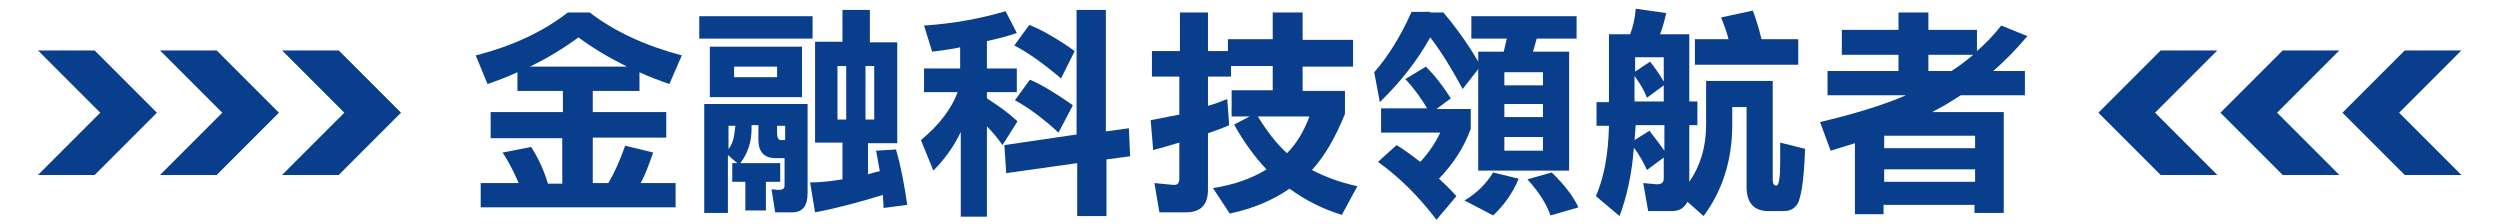 <?xml version="1.0" encoding="utf-8"?>
<!-- Generator: Adobe Illustrator 24.0.2, SVG Export Plug-In . SVG Version: 6.00 Build 0)  -->
<svg version="1.1" id="圖層_1" xmlns="http://www.w3.org/2000/svg" xmlns:xlink="http://www.w3.org/1999/xlink" x="0px" y="0px"
	 viewBox="0 0 401.5 36" style="enable-background:new 0 0 401.5 36;" xml:space="preserve">
<style type="text/css">
	.st0{enable-background:new    ;}
	.st1{fill:#093E8D;}
</style>
<title>hr4_m</title>
<g>
	<g class="st0">
		<path class="st1" d="M91.2,2h3.5c3.9,3,8.8,5.3,14.8,6.9l-2,4.6c-1.7-0.6-3.3-1.2-4.8-1.9v3h-7.5V18H107v4.1H95.2v7.3h2.5
			c1-1.7,1.9-3.7,2.7-6l4.5,1.1c-0.7,2-1.3,3.6-2,4.9h5.6v3.9H77.2v-3.9h6.1c-0.7-1.6-1.5-3.3-2.6-4.9l4.6-0.9
			c1.1,1.7,2,3.6,2.7,5.9h2.3v-7.3H78.8V18h11.6v-3.4h-7.3v-3c-1.5,0.7-3.1,1.3-4.8,1.9l-1.9-4.6C82.3,7.4,87.2,5.1,91.2,2z
			 M85.1,10.7h15.6c-2.8-1.4-5.4-2.9-7.8-4.7C90.6,7.7,88,9.3,85.1,10.7z"/>
		<path class="st1" d="M112.3,2.6h18.2v3.6h-18.2V2.6z M115,16.7h14.7V31c0,2.1-0.8,3.1-2.5,3.1h-2.7l-0.6-3.7l1.1,0.1
			c0.7,0,1-0.2,1-0.7v-4.4h-1.4c-1.9,0-2.8-1-2.8-3v-2.3h-1.1v0.6c0,2.1-0.6,3.9-1.8,5.5h6.4v3h-2.3v4.6h-3.3v-4.6h-2.1v-3h0.8
			l-1.5-1.3v9.3h-3.8V16.7H115z M114,7.5h14.8v8.1H114V7.5z M116.9,24.1c0.3-0.4,0.6-0.9,0.8-1.5c0.2-0.6,0.3-1.4,0.4-2.4h-1.1V24.1
			z M124.8,12.4v-1.7h-6.9v1.7H124.8z M124.8,20.2v1.1c0,0.8,0.2,1.2,0.6,1.2h0.7v-2.3H124.8z M130.8,6.7h4.5V1.6h4.4v5.2h4.4v16.2
			h-4.7V28c0.6-0.2,1.3-0.4,1.9-0.5c-0.2-1.1-0.4-2.2-0.6-3.3l3.2-0.2c0.7,2.4,1.3,5.4,1.8,8.9l-3.8,0.5c0-0.7-0.1-1.4-0.1-2.1
			c-3.6,1.1-7.2,2.1-10.9,2.8l-0.8-4.8c1.6,0,3.4-0.2,5.2-0.5v-5.9h-4.4V6.7z M135.9,19.2v-8.6h-1.4v8.6H135.9z M140.4,19.2v-8.6
			H139v8.6H140.4z"/>
		<path class="st1" d="M161.5,1.8l1.8,3.5c-1.4,0.5-3,0.9-4.8,1.3V11h4.8v3.8h-4.8v1c2.2,1.4,3.8,2.6,4.9,3.7l-2.4,3.8
			c-0.7-1-1.5-2-2.5-3v14.5h-4.2V21.2c-1.1,2.3-2.6,4.4-4.4,6.2l-2-4.9c2.9-2.4,4.9-5,5.9-7.7h-5.4V11h5.8V7.6
			c-1.4,0.3-2.9,0.5-4.5,0.7l-1.3-4.2C153.1,3.8,157.4,3,161.5,1.8z M181.3,20.6l0.2,4.5l-3.8,0.5v9.1h-4.7v-8.5l-11.4,1.6l-0.3-4.5
			l11.6-1.7V1.6h4.7v19.5L181.3,20.6z M165.3,4c2,0.8,4.5,2.2,7.3,4.2l-2.2,4.4c-2.7-2.3-5.2-4.1-7.5-5.3L165.3,4z M165.4,12.8
			c1.9,0.8,4.2,2.2,6.9,4.1l-2.3,4.4c-2.5-2.3-4.8-4-7-5.2L165.4,12.8z"/>
		<path class="st1" d="M185,8.2h4.5V2h4.5v6.2h3.2V6.3h7.2V2h4.8v4.4h8.1v4.3h-8.1v3.9h6.8v3.7c-1.5,3.7-3.2,6.7-5.3,9
			c2.1,1.1,4.5,2,7.3,2.6l-2.5,4.6c-3-0.9-5.8-2.3-8.4-4.2c-2.6,1.8-5.8,3.2-9.6,4l-2.7-4.1c3.3-0.5,6.2-1.5,8.6-3
			c-1.8-1.9-3.6-4.3-5.2-7.2l2.5-1.3h-2.9v-4.2h6.6v-3.9h-6.7v1.7H194V17c1.1-0.3,2.1-0.7,3.1-1.1l0.3,4.2c-1.1,0.5-2.2,0.9-3.4,1.3
			v9.1c0,2.4-1.2,3.6-3.5,3.6h-4.3l-0.8-4.7c2,0.2,3,0.3,3.2,0.3c0.5,0,0.8-0.3,0.8-1v-5.8c-1.3,0.4-2.7,0.8-4.2,1.2l-0.4-4.8
			c1.6-0.3,3.1-0.6,4.6-0.9v-6.1H185V8.2z M202,18.7c1.5,2.4,3,4.4,4.7,5.9c1.5-1.5,2.7-3.5,3.6-5.9H202z"/>
		<path class="st1" d="M229.7,2h2.1c2.2,2.6,4.1,5.3,5.6,7.9V8.3h4.1l0.5-2.1h-5.7V2.6h16.9v3.6h-6.4l-0.6,2.1h5.8v19.1h-14.6V11.1
			l-2.5,3.2c-1.6-3-3.3-5.8-5.2-8.3c-2,3.6-4.7,7.1-8.1,10.4l-0.9-4.8c2.3-2.6,4.3-5.9,6-9.7H229.7z M229,10.7
			c1.5,1.5,2.8,3.2,4,5.1l-2.3,1.7h5.5v3.2c-1.1,3-2.8,5.6-5.1,8c1,0.9,1.9,1.8,2.8,2.8l-3.2,3.8c-2.8-3.7-5.9-6.8-9.4-9.3l3-2.7
			c1.3,0.8,2.5,1.7,3.8,2.7c1.3-1.4,2.4-3,3.2-4.7h-9.5v-3.9h7.4c-0.9-1.5-2-3.1-3.5-4.7L229,10.7z M239.8,27.7l4.1,1
			c-0.9,2.2-2.3,4.2-4.1,5.9l-4.6-2.4C237.2,31,238.7,29.5,239.8,27.7z M241.6,13.7h6.2v-2.1h-6.2V13.7z M241.6,18.8h6.2v-2.1h-6.2
			V18.8z M247.8,24.2V22h-6.2v2.2H247.8z M249.2,27.7c2.1,2,3.5,3.9,4.3,5.6l-4.5,1.3c-0.6-1.8-1.8-3.7-3.7-5.8L249.2,27.7z"/>
		<path class="st1" d="M262.7,1.4l4.9,0.7c-0.3,1.3-0.6,2.4-1,3.4h4.7v10.8h1.3v3.8h-1.3v9.1c1.8-2.6,2.7-5.6,2.7-9.2v-7h10.7v15.9
			c0,0.6,0.2,0.9,0.5,0.9h0.1c0.4,0,0.6-1.3,0.6-3.8v-3.1l4,1c-0.2,5.4-0.7,8.5-1.5,9.2c-0.5,0.6-1.2,0.8-2.1,0.8H284
			c-2.3,0-3.5-1.3-3.5-3.9V17.2h-2.3V20c0,5.6-1.5,10.5-4.6,14.7l-2.6-2.3c-0.5,1-1.3,1.5-2.5,1.5h-3.8l-0.8-4.5l2.2,0.2
			c0.8,0,1.1-0.3,1.1-1v-3.3l-2.7,2c-0.5-1.1-1.2-2.4-2.1-3.6c-0.3,4.1-1.1,7.8-2.3,11l-3.8-3.2c1.3-3,2-6.7,2.1-11.3h-2v-3.8h2V5.5
			h3.4C262.3,4.2,262.6,2.8,262.7,1.4z M262.5,22.5l2.4-1.5c0.8,1,1.6,2.1,2.4,3.2v-4.1h-4.6C262.6,20.9,262.6,21.7,262.5,22.5z
			 M262.6,11.5l2.4-1.6c0.8,1,1.5,2,2.2,3.2V9.2h-4.6V11.5z M262.6,16.3h4.6v-2.6l-2.7,2c-0.4-1.1-1.1-2.3-2-3.5V16.3z M281.5,1.7
			c0.5,1.3,1,2.9,1.4,4.6h5.9v4.1h-16.6V6.3h5.4c-0.3-1.2-0.7-2.3-1.2-3.5L281.5,1.7z"/>
		<path class="st1" d="M295.8,4.8h9.1V2h4.8v2.8h7.8v3.4c1.5-1.3,2.8-2.7,3.9-4.1l4.2,1.7c-1.7,2-3.5,3.9-5.5,5.6h5.1v3.9h-10.3
			c-0.8,0.5-1.6,1-2.4,1.5c-0.7,0.4-1.5,0.8-2.2,1.2h11.5v16.2h-4.7v-1.3h-14.6v1.5h-4.6V23c-1.3,0.4-2.6,0.8-3.9,1.2l-1.7-4.6
			c5.5-1.3,10.1-2.7,13.8-4.3h-12.6v-3.9h11.4V8.8h-9.1V4.8z M302.6,23.8h14.6v-2h-14.6V23.8z M302.6,29.2h14.6v-2h-14.6V29.2z
			 M313.4,11.4c1.3-0.8,2.4-1.7,3.5-2.6h-7.2v2.6H313.4z"/>
	</g>
</g>
<path class="st1" d="M45.3,8.1h9.1l10,10l-10,10h-9.1l10-10L45.3,8.1z M35.7,18.1l-10,10h9.1l10-10l-10-10h-9.1L35.7,18.1z
	 M16.1,18.1l-10,10h9.1l10-10l-10-10H6.1L16.1,18.1z"/>
<path class="st1" d="M356.1,28.1H347l-10-10l10-10h9.1l-10,10L356.1,28.1z M365.7,18.1l10-10h-9.1l-10,10l10,10h9.1L365.7,18.1z
	 M385.3,18.1l10-10h-9.1l-10,10l10,10h9.1L385.3,18.1z"/>
</svg>
